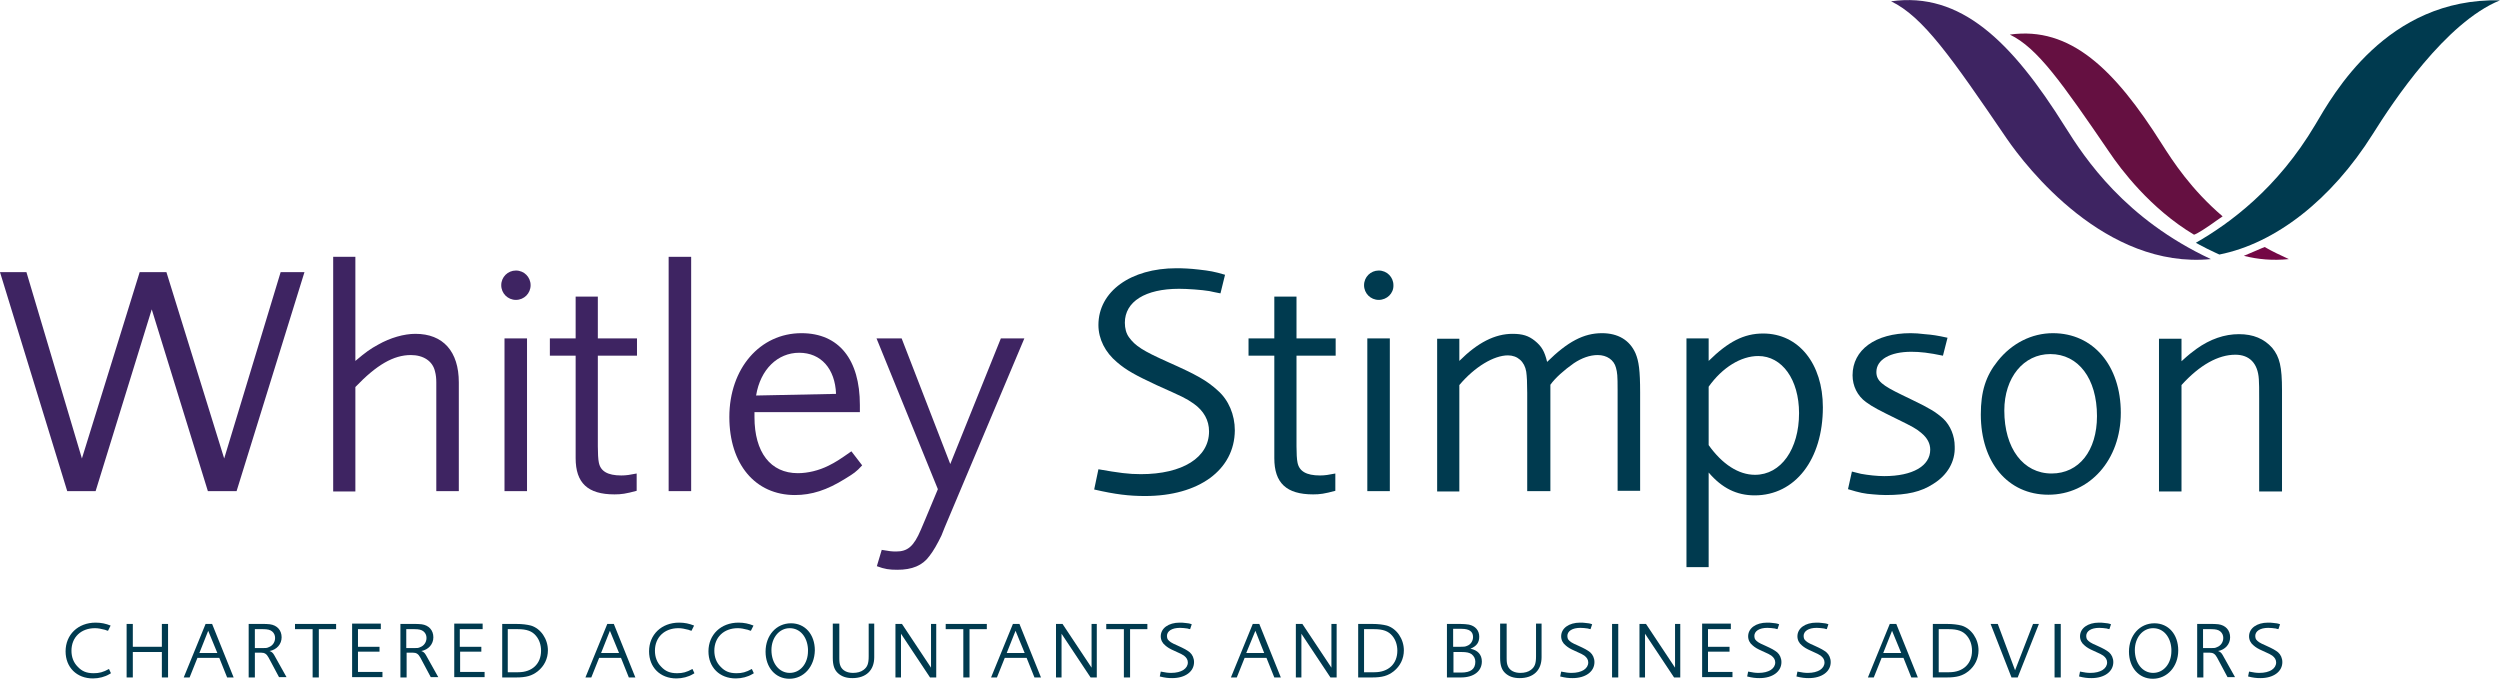 <?xml version="1.0" encoding="UTF-8"?>
<svg xmlns="http://www.w3.org/2000/svg" xmlns:xlink="http://www.w3.org/1999/xlink" version="1.1" id="Layer_1" x="0px" y="0px" viewBox="0 0 766.1 208.7" style="enable-background:new 0 0 766.1 208.7;" xml:space="preserve">
<style type="text/css">
	.st0{fill:#003A4F;}
	.st1{fill:#3E2462;}
	.st2{fill:#651041;}
	.st3{fill:#740745;}
</style>
<g>
	<g>
		<path class="st0" d="M33.1,193.3c-0.4-0.1-0.7-0.2-0.9-0.3c-1.2-0.3-2.1-0.5-3.1-0.5c-4.3,0-7.2,2.8-7.2,6.9    c0,1.9,0.6,3.6,1.9,4.9c1.3,1.4,2.7,2,4.9,2c1.7,0,2.9-0.3,4.7-1.3l0.6,1.3c-0.2,0.1-0.4,0.3-0.5,0.3c-1.3,0.8-3.2,1.3-5,1.3    c-5,0-8.4-3.4-8.4-8.3c0-5.1,3.8-8.8,9.2-8.8c1.7,0,3.1,0.3,4.6,0.9L33.1,193.3z"></path>
		<path class="st0" d="M40.7,191.2v7h8.9v-7h1.9v16.4h-1.9v-7.8h-8.9v7.8h-1.9v-16.4H40.7z"></path>
		<path class="st0" d="M71.6,207.6h-2l-2.4-6h-6.7l-2.4,6h-1.8l6.7-16.4h2L71.6,207.6z M63.8,193.3l-2.7,6.8h5.5L63.8,193.3z"></path>
		<path class="st0" d="M80.1,191.2c1.3,0,1.8,0,2.6,0.1c2.2,0.3,3.6,1.8,3.6,4c0,2.1-1.5,3.8-3.7,4.2c0.6,0.2,1,0.5,1.4,1.2l3.8,6.8    h-2.3l-3.2-6c-0.6-1.1-1.2-1.5-2.3-1.5h-1.9v7.6h-1.9v-16.4H80.1z M78.1,198.6h2.4c1,0,1.3,0,1.9-0.3c1.1-0.4,1.9-1.5,1.9-2.8    c0-0.8-0.3-1.5-0.9-2c-0.6-0.5-1.4-0.7-2.8-0.7h-2.5V198.6z"></path>
		<path class="st0" d="M103,191.2v1.6h-5.3v14.8h-1.9v-14.8h-5.4v-1.6H103z"></path>
		<path class="st0" d="M116.7,191.2v1.6h-7v5.4h6.6v1.5h-6.6v6.2h7.5v1.6h-9.3l0-16.4H116.7z"></path>
		<path class="st0" d="M126.5,191.2c1.3,0,1.8,0,2.7,0.1c2.2,0.3,3.6,1.8,3.6,4c0,2.1-1.5,3.8-3.7,4.2c0.6,0.2,1,0.5,1.4,1.2    l3.8,6.8h-2.3l-3.2-6c-0.6-1.1-1.2-1.5-2.3-1.5h-1.9v7.6h-1.9v-16.4H126.5z M124.5,198.6h2.4c1,0,1.3,0,1.9-0.3    c1.1-0.4,1.9-1.5,1.9-2.8c0-0.8-0.3-1.5-0.9-2c-0.6-0.5-1.4-0.7-2.8-0.7h-2.5V198.6z"></path>
		<path class="st0" d="M147.9,191.2v1.6h-7v5.4h6.6v1.5H141v6.2h7.5v1.6h-9.3l0-16.4H147.9z"></path>
		<path class="st0" d="M158.2,191.2c1.9,0,3.3,0.2,4.5,0.5c3,0.9,5.2,4.1,5.2,7.6c0,2.5-1.1,4.8-3.1,6.4c-1.8,1.4-3.5,1.9-6.7,1.9    h-4.2v-16.4H158.2z M155.7,206h3.1c4.3,0,7-2.6,7-6.6c0-1.7-0.5-3.3-1.5-4.5c-1.2-1.5-2.9-2.1-5.6-2.1h-3.1V206z"></path>
		<path class="st0" d="M194.7,207.6h-2l-2.4-6h-6.7l-2.4,6h-1.8l6.7-16.4h2L194.7,207.6z M186.9,193.3l-2.7,6.8h5.5L186.9,193.3z"></path>
		<path class="st0" d="M211.9,193.3c-0.4-0.1-0.7-0.2-0.9-0.3c-1.2-0.3-2.1-0.5-3.1-0.5c-4.3,0-7.2,2.8-7.2,6.9    c0,1.9,0.6,3.6,1.9,4.9c1.3,1.4,2.7,2,4.9,2c1.7,0,2.9-0.3,4.7-1.3l0.6,1.3c-0.2,0.1-0.4,0.3-0.5,0.3c-1.3,0.8-3.2,1.3-5,1.3    c-5,0-8.4-3.4-8.4-8.3c0-5.1,3.8-8.8,9.2-8.8c1.7,0,3.1,0.3,4.6,0.9L211.9,193.3z"></path>
		<path class="st0" d="M230.1,193.3c-0.4-0.1-0.7-0.2-0.9-0.3c-1.2-0.3-2.1-0.5-3.1-0.5c-4.3,0-7.2,2.8-7.2,6.9    c0,1.9,0.6,3.6,1.9,4.9c1.3,1.4,2.7,2,4.9,2c1.7,0,2.9-0.3,4.7-1.3l0.6,1.3c-0.2,0.1-0.4,0.3-0.5,0.3c-1.3,0.8-3.2,1.3-5,1.3    c-5,0-8.4-3.4-8.4-8.3c0-5.1,3.8-8.8,9.2-8.8c1.7,0,3.1,0.3,4.6,0.9L230.1,193.3z"></path>
		<path class="st0" d="M241.9,208c-4.3,0-7.3-3.5-7.3-8.3c0-5,3.3-8.7,7.8-8.7c4.3,0,7.3,3.4,7.3,8.3    C249.6,204.3,246.3,208,241.9,208z M242,192.5c-3.2,0-5.6,2.9-5.6,6.7c0,4.1,2.4,7,5.6,7s5.6-2.8,5.6-6.7c0-0.2,0-0.4,0-0.6    C247.4,195.2,245.2,192.5,242,192.5z"></path>
		<path class="st0" d="M257.2,191.2v10.5c0,1.3,0.1,1.8,0.4,2.5c0.6,1.3,2,2,3.8,2c1.3,0,2.4-0.3,3.2-0.9c1.2-0.9,1.6-1.9,1.6-4.2    v-10h1.7v10.3c0,4-2.5,6.4-6.7,6.4c-1.9,0-3.3-0.5-4.4-1.5c-1.1-1-1.6-2.4-1.6-4.7v-10.5H257.2z"></path>
		<path class="st0" d="M276.4,191.2l8.9,13.4v-13.4h1.6v16.4h-1.9l-8.9-13.4v13.4h-1.7v-16.4H276.4z"></path>
		<path class="st0" d="M302.4,191.2v1.6h-5.3v14.8h-1.9v-14.8h-5.4v-1.6H302.4z"></path>
		<path class="st0" d="M319,207.6h-2l-2.4-6h-6.7l-2.4,6h-1.8l6.7-16.4h2L319,207.6z M311.2,193.3l-2.7,6.8h5.5L311.2,193.3z"></path>
		<path class="st0" d="M325.6,191.2l8.9,13.4v-13.4h1.6v16.4h-1.9l-8.9-13.4v13.4h-1.7v-16.4H325.6z"></path>
		<path class="st0" d="M351.6,191.2v1.6h-5.3v14.8h-1.9v-14.8H339v-1.6H351.6z"></path>
		<path class="st0" d="M364.7,192.8c-0.4-0.1-0.6-0.1-0.8-0.2c-0.6-0.1-1.7-0.2-2.3-0.2c-2.5,0-4,1-4,2.5c0,0.4,0.1,0.8,0.3,1.1    c0.5,0.6,1,1,2.9,1.8c2.2,1,2.9,1.4,3.8,2.1c0.8,0.7,1.3,1.8,1.3,3c0,2.9-2.7,4.9-6.7,4.9c-1.2,0-2.2-0.1-3.8-0.5l0.3-1.5    c1.5,0.3,2.2,0.4,3.2,0.4c3.1,0,5.1-1.3,5.1-3.2c0-0.8-0.4-1.5-1.2-2.1c-0.6-0.4-0.8-0.5-2.8-1.4c-1.6-0.7-2.2-1.1-2.9-1.7    c-0.9-0.7-1.4-1.7-1.4-2.8c0-2.5,2.4-4.2,5.8-4.2c0.5,0,1.1,0,1.7,0.1c0.9,0.1,1.2,0.1,2,0.4L364.7,192.8z"></path>
		<path class="st0" d="M392.5,207.6h-2l-2.4-6h-6.7l-2.4,6h-1.8l6.7-16.4h2L392.5,207.6z M384.7,193.3l-2.8,6.8h5.5L384.7,193.3z"></path>
		<path class="st0" d="M399.1,191.2l8.9,13.4v-13.4h1.6v16.4h-1.9l-8.9-13.4v13.4h-1.7v-16.4H399.1z"></path>
		<path class="st0" d="M420.5,191.2c1.9,0,3.3,0.2,4.5,0.5c3,0.9,5.2,4.1,5.2,7.6c0,2.5-1.1,4.8-3.1,6.4c-1.8,1.4-3.5,1.9-6.7,1.9    h-4.2v-16.4H420.5z M418.1,206h3.1c4.3,0,7-2.6,7-6.6c0-1.7-0.5-3.3-1.5-4.5c-1.2-1.5-2.9-2.1-5.6-2.1h-3.1V206z"></path>
		<path class="st0" d="M443.6,191.2h3.9c1.1,0,1.9,0.1,2.6,0.2c2,0.4,3.2,1.8,3.2,3.7c0,1.8-0.8,2.9-2.7,3.7    c2.2,0.4,3.5,1.8,3.5,3.9c0,3-2.5,4.9-6.4,4.9h-4.3V191.2z M445.4,198.2h2.1c0.9,0,1.5,0,2.1-0.3c1.1-0.4,1.8-1.5,1.8-2.7    c0-1.7-1.2-2.5-3.5-2.5h-2.6V198.2z M445.4,206.1h2.4c2.9,0,4.3-1.1,4.3-3.3c0-1-0.4-1.7-1.1-2.3c-0.7-0.5-1.5-0.7-3.2-0.7h-2.4    V206.1z"></path>
		<path class="st0" d="M461.7,191.2v10.5c0,1.3,0.1,1.8,0.4,2.5c0.6,1.3,2,2,3.8,2c1.3,0,2.4-0.3,3.2-0.9c1.2-0.9,1.6-1.9,1.6-4.2    v-10h1.7v10.3c0,4-2.5,6.4-6.7,6.4c-1.9,0-3.3-0.5-4.4-1.5c-1.1-1-1.6-2.4-1.6-4.7v-10.5H461.7z"></path>
		<path class="st0" d="M487.4,192.8c-0.4-0.1-0.6-0.1-0.8-0.2c-0.6-0.1-1.7-0.2-2.3-0.2c-2.5,0-4,1-4,2.5c0,0.4,0.1,0.8,0.3,1.1    c0.5,0.6,1,1,2.9,1.8c2.2,1,2.9,1.4,3.8,2.1c0.8,0.7,1.3,1.8,1.3,3c0,2.9-2.7,4.9-6.7,4.9c-1.2,0-2.2-0.1-3.8-0.5l0.3-1.5    c1.5,0.3,2.2,0.4,3.2,0.4c3.1,0,5.1-1.3,5.1-3.2c0-0.8-0.4-1.5-1.2-2.1c-0.6-0.4-0.8-0.5-2.8-1.4c-1.6-0.7-2.2-1.1-2.9-1.7    c-0.9-0.7-1.4-1.7-1.4-2.8c0-2.5,2.4-4.2,5.8-4.2c0.5,0,1.1,0,1.7,0.1c0.9,0.1,1.2,0.1,2,0.4L487.4,192.8z"></path>
		<path class="st0" d="M495.9,191.2v16.4h-1.9v-16.4H495.9z"></path>
		<path class="st0" d="M504.4,191.2l8.9,13.4v-13.4h1.6v16.4h-1.9l-8.9-13.4v13.4h-1.7v-16.4H504.4z"></path>
		<path class="st0" d="M530.4,191.2v1.6h-7v5.4h6.6v1.5h-6.6v6.2h7.5v1.6h-9.3l0-16.4H530.4z"></path>
		<path class="st0" d="M544.7,192.8c-0.4-0.1-0.6-0.1-0.8-0.2c-0.6-0.1-1.7-0.2-2.3-0.2c-2.5,0-4,1-4,2.5c0,0.4,0.1,0.8,0.3,1.1    c0.5,0.6,1,1,2.9,1.8c2.2,1,2.9,1.4,3.8,2.1c0.8,0.7,1.3,1.8,1.3,3c0,2.9-2.7,4.9-6.7,4.9c-1.2,0-2.2-0.1-3.8-0.5l0.3-1.5    c1.5,0.3,2.2,0.4,3.2,0.4c3.1,0,5.1-1.3,5.1-3.2c0-0.8-0.4-1.5-1.2-2.1c-0.6-0.4-0.8-0.5-2.8-1.4c-1.6-0.7-2.2-1.1-2.9-1.7    c-0.9-0.7-1.4-1.7-1.4-2.8c0-2.5,2.4-4.2,5.8-4.2c0.5,0,1.1,0,1.7,0.1c0.9,0.1,1.2,0.1,2,0.4L544.7,192.8z"></path>
		<path class="st0" d="M559.8,192.8c-0.4-0.1-0.6-0.1-0.8-0.2c-0.6-0.1-1.7-0.2-2.3-0.2c-2.5,0-4,1-4,2.5c0,0.4,0.1,0.8,0.3,1.1    c0.5,0.6,1,1,2.9,1.8c2.2,1,2.9,1.4,3.8,2.1c0.8,0.7,1.3,1.8,1.3,3c0,2.9-2.7,4.9-6.7,4.9c-1.2,0-2.2-0.1-3.8-0.5l0.3-1.5    c1.5,0.3,2.2,0.4,3.2,0.4c3.1,0,5.1-1.3,5.1-3.2c0-0.8-0.4-1.5-1.2-2.1c-0.6-0.4-0.8-0.5-2.8-1.4c-1.6-0.7-2.2-1.1-2.9-1.7    c-0.9-0.7-1.4-1.7-1.4-2.8c0-2.5,2.4-4.2,5.8-4.2c0.5,0,1.1,0,1.7,0.1c0.9,0.1,1.2,0.1,2,0.4L559.8,192.8z"></path>
		<path class="st0" d="M587.7,207.6h-2l-2.4-6h-6.7l-2.4,6h-1.8l6.7-16.4h2L587.7,207.6z M579.8,193.3l-2.7,6.8h5.5L579.8,193.3z"></path>
		<path class="st0" d="M596.6,191.2c1.9,0,3.3,0.2,4.5,0.5c3,0.9,5.2,4.1,5.2,7.6c0,2.5-1.1,4.8-3.1,6.4c-1.8,1.4-3.5,1.9-6.7,1.9    h-4.2v-16.4H596.6z M594.2,206h3.1c4.3,0,7-2.6,7-6.6c0-1.7-0.5-3.3-1.5-4.5c-1.2-1.5-2.9-2.1-5.6-2.1h-3.1V206z"></path>
		<path class="st0" d="M612.2,191.2l5.3,14.2l5.5-14.2h1.8l-6.5,16.4h-1.9l-6.4-16.4H612.2z"></path>
		<path class="st0" d="M631.5,191.2v16.4h-1.9v-16.4H631.5z"></path>
		<path class="st0" d="M646.4,192.8c-0.4-0.1-0.6-0.1-0.8-0.2c-0.6-0.1-1.7-0.2-2.3-0.2c-2.5,0-4,1-4,2.5c0,0.4,0.1,0.8,0.3,1.1    c0.5,0.6,1,1,2.9,1.8c2.2,1,2.9,1.4,3.8,2.1c0.8,0.7,1.3,1.8,1.3,3c0,2.9-2.7,4.9-6.7,4.9c-1.2,0-2.2-0.1-3.8-0.5l0.3-1.5    c1.5,0.3,2.2,0.4,3.2,0.4c3.1,0,5.1-1.3,5.1-3.2c0-0.8-0.4-1.5-1.2-2.1c-0.6-0.4-0.8-0.5-2.8-1.4c-1.6-0.7-2.2-1.1-2.9-1.7    c-0.9-0.7-1.4-1.7-1.4-2.8c0-2.5,2.4-4.2,5.8-4.2c0.5,0,1.1,0,1.7,0.1c0.9,0.1,1.2,0.1,2,0.4L646.4,192.8z"></path>
		<path class="st0" d="M659.7,208c-4.3,0-7.3-3.5-7.3-8.3c0-5,3.3-8.7,7.8-8.7c4.3,0,7.3,3.4,7.3,8.3    C667.5,204.3,664.1,208,659.7,208z M659.8,192.5c-3.2,0-5.6,2.9-5.6,6.7c0,4.1,2.4,7,5.6,7s5.6-2.8,5.6-6.7c0-0.2,0-0.4,0-0.6    C665.2,195.2,663,192.5,659.8,192.5z"></path>
		<path class="st0" d="M677.1,191.2c1.3,0,1.8,0,2.7,0.1c2.2,0.3,3.6,1.8,3.6,4c0,2.1-1.5,3.8-3.7,4.2c0.6,0.2,1,0.5,1.4,1.2    l3.8,6.8h-2.3l-3.2-6c-0.6-1.1-1.2-1.5-2.3-1.5h-1.9v7.6h-1.9v-16.4H677.1z M675.1,198.6h2.4c1,0,1.3,0,1.9-0.3    c1.1-0.4,1.9-1.5,1.9-2.8c0-0.8-0.3-1.5-0.9-2c-0.6-0.5-1.4-0.7-2.8-0.7h-2.5V198.6z"></path>
		<path class="st0" d="M698.2,192.8c-0.4-0.1-0.6-0.1-0.8-0.2c-0.6-0.1-1.7-0.2-2.3-0.2c-2.5,0-4,1-4,2.5c0,0.4,0.1,0.8,0.3,1.1    c0.5,0.6,1,1,2.9,1.8c2.2,1,2.9,1.4,3.8,2.1c0.8,0.7,1.3,1.8,1.3,3c0,2.9-2.7,4.9-6.7,4.9c-1.2,0-2.2-0.1-3.8-0.5l0.3-1.5    c1.5,0.3,2.2,0.4,3.2,0.4c3.1,0,5.1-1.3,5.1-3.2c0-0.8-0.4-1.5-1.2-2.1c-0.6-0.4-0.8-0.5-2.8-1.4c-1.6-0.7-2.2-1.1-2.9-1.7    c-0.9-0.7-1.4-1.7-1.4-2.8c0-2.5,2.4-4.2,5.8-4.2c0.5,0,1.1,0,1.7,0.1c0.9,0.1,1.2,0.1,2,0.4L698.2,192.8z"></path>
	</g>
	<g>
		<path class="st1" d="M72.5,150.5h-8.8L46.5,94.8l-17.2,55.7h-8.7L0,83.4h8.1l17,57.1l17.7-57.1H51l17.7,57.1L86,83.4h7.3    L72.5,150.5z"></path>
		<path class="st1" d="M133.7,150.5v-30.3v-3c0-1.2-0.1-2.3-0.4-3.4c-0.7-3.1-3.5-5-7.4-5c-5.3,0-10.5,3-17,9.8v32h-6.8V78.7h6.8    v31.9c3.2-2.7,4.6-3.7,7-5c3.7-2.1,7.9-3.3,11.4-3.3c8.5,0,13.3,5.4,13.3,14.9v33.3H133.7z"></path>
		<path class="st1" d="M158.1,91.9c-2.5,0-4.5-2-4.5-4.5c0-2.5,2-4.5,4.5-4.5c2.5,0,4.5,2,4.5,4.5C162.6,89.9,160.6,91.9,158.1,91.9    z M154.6,150.5v-46.8h6.9v46.8H154.6z"></path>
		<path class="st1" d="M188.3,151.5c-8.2,0-11.9-3.5-11.9-11.1v-3.6V109h-7.9v-5.3h7.9V90.9h6.8v12.8h12v5.3h-12v27.8    c0,2,0.1,4,0.3,4.9c0.5,2.7,2.7,4,6.9,4c1.5,0,2.7-0.2,4.7-0.6v5.3C191.8,151.3,190.4,151.5,188.3,151.5z"></path>
		<path class="st1" d="M204.9,150.5V78.7h6.9v71.8H204.9z"></path>
		<path class="st1" d="M259,146.7c-5.6,3.5-10.3,5-15.4,5c-12.2,0-20.1-9.5-20.1-23.9c0-14.9,9.4-25.7,22.1-25.7    c11.5,0,17.9,8.1,17.9,22v2.2h-32.3v1.5c0,10.8,4.9,17.2,13.3,17.2c3,0,6.4-0.8,9.4-2.3c2.2-1.1,3.3-1.8,7-4.4l3.3,4.3    C262.4,144.6,261.6,145.1,259,146.7z M244.9,108.1c-6.6,0-11.9,5.1-13.2,13.1l24.5-0.5C255.9,113,251.6,108.1,244.9,108.1z"></path>
		<path class="st1" d="M289.5,161.6c-0.6,1.5-0.9,2.3-1,2.5c-1.2,2.5-2.5,4.8-3.7,6.3c-2.1,2.9-5.3,4.2-9.8,4.2    c-2.5,0-3.9-0.2-6.3-1.1l1.5-5c2.3,0.4,3.1,0.5,4.4,0.5c3.5,0,5.4-1.5,7.6-6.7l1.4-3.3l3.8-9.1l-18.8-46.2h7.7l14.9,38.5    l15.5-38.5h7.2L289.5,161.6z"></path>
		<path class="st0" d="M350.9,152c-4.9,0-9.1-0.5-15.6-2l1.3-6.2c6.3,1.1,9.2,1.5,13,1.5c12.8,0,20.9-5.1,20.9-13.1    c0-3.4-1.6-6.3-4.7-8.5c-2.6-1.8-3.2-2-11.4-5.7c-6.4-3-9.2-4.5-12.1-7c-3.6-3-5.7-7.1-5.7-11.4c0-10.3,9.9-17.4,23.9-17.4    c2,0,4.3,0.1,6.8,0.4c3.5,0.4,4.7,0.6,8.1,1.6l-1.4,5.7c-1.5-0.3-2.6-0.5-3.4-0.7c-2.4-0.4-6.8-0.7-9.3-0.7    c-10.3,0-16.6,3.9-16.6,10.4c0,1.7,0.4,3.3,1.3,4.5c1.9,2.6,4.2,4.1,11.8,7.5c9,4,12,5.7,15.4,8.8c3.3,2.9,5.2,7.4,5.2,12.2    C378.3,144,367.4,152,350.9,152z"></path>
		<path class="st0" d="M402.4,151.5c-8.2,0-11.9-3.5-11.9-11.1v-3.6V109h-7.9v-5.3h7.9V90.9h6.8v12.8h12v5.3h-12v27.8    c0,2,0.1,4,0.3,4.9c0.5,2.7,2.7,4,6.9,4c1.5,0,2.7-0.2,4.7-0.6v5.3C405.9,151.3,404.5,151.5,402.4,151.5z"></path>
		<path class="st0" d="M422.5,91.9c-2.5,0-4.5-2-4.5-4.5c0-2.5,2-4.5,4.5-4.5c2.5,0,4.5,2,4.5,4.5C427.1,89.9,425,91.9,422.5,91.9z     M419,150.5v-46.8h6.9v46.8H419z"></path>
		<path class="st0" d="M495.7,150.5v-31c0-4.5-0.1-5.3-0.5-6.8c-0.6-2.4-2.8-3.9-5.6-3.9c-2.4,0-4.9,0.9-7.3,2.5    c-3,2.1-5.7,4.5-7.2,6.6v32.6H468v-30.1c0-3.1-0.1-5.1-0.3-6.5c-0.5-3.1-2.7-5-5.6-5c-4.3,0-10.2,3.5-14.9,9.1v32.6h-6.8v-46.8    h6.8v6.8c5.6-5.6,10.9-8.3,16.3-8.3c3.1,0,4.9,0.6,6.8,2.1c2.1,1.7,3,3.2,3.8,6.5c6.3-6.2,11.2-8.8,16.8-8.8    c4.9,0,8.5,2.1,10.3,6.2c1,2.4,1.4,5.2,1.4,12v30.1H495.7z"></path>
		<path class="st0" d="M537.7,151.8c-5.5,0-10-2.2-14.1-7v29h-6.8v-70.1h6.8v6.9c6-5.9,10.8-8.4,16.7-8.4c10.9,0,18.3,9.3,18.3,22.6    C558.6,140.8,550.1,151.8,537.7,151.8z M538.8,109.1c-5.3,0-11,3.5-15.2,9.4v17.9c4.2,5.9,9.2,9.1,14.2,9.1    c8,0,13.5-7.9,13.5-18.9C551.3,116.3,546.1,109.1,538.8,109.1z"></path>
		<path class="st0" d="M592.4,148.3c-3.7,2.4-7.9,3.4-14.5,3.4c-1.4,0-2.6-0.1-3.8-0.2c-2.8-0.2-4.2-0.5-7.8-1.6l1.2-5.4    c1.2,0.3,2.1,0.5,2.8,0.7c2.2,0.4,4.9,0.7,7.1,0.7c8.7,0,14.1-3.1,14.1-8.1c0-1.9-0.9-3.6-2.7-5.1c-1.5-1.3-2.8-2-7.3-4.2    c-5.7-2.8-7.5-3.7-9.7-5.3c-2.6-1.9-4.1-4.9-4.1-8.2c0-7.8,7-12.9,17.8-12.9c1.3,0,2.7,0.1,4.3,0.3c2.5,0.2,3.8,0.4,7,1.1    l-1.4,5.5c-4.3-0.9-7-1.2-9.7-1.2c-6.5,0-10.7,2.4-10.7,6.2c0,2.7,1.8,4.1,7.8,7l3.3,1.6c5,2.4,7.2,3.7,9.4,5.7    c2.2,2.1,3.5,5.3,3.5,8.5C599.2,141.4,596.8,145.6,592.4,148.3z"></path>
		<path class="st0" d="M627.7,151.6c-12.4,0-20.7-9.9-20.7-24.6c0-7,1.5-11.8,5.2-16.4c4.3-5.4,10.4-8.5,16.9-8.5    c12.4,0,20.8,10,20.8,24.4C649.9,140.9,640.4,151.6,627.7,151.6z M628.3,108.5c-8.2,0-14.1,7.2-14.1,17.3    c0,11.6,5.8,19.3,14.5,19.3c8.4,0,13.9-7,13.9-17.6C642.6,116,636.9,108.5,628.3,108.5z"></path>
		<path class="st0" d="M692.3,150.5v-28.3c0-3.5,0-4.1-0.1-6c-0.3-4.9-2.9-7.5-7.2-7.5c-5.2,0-10.9,3.1-16.5,9.3v32.6h-6.9v-46.8    h6.9v6.9c2.3-2.1,3.1-2.7,4.6-3.8c4.2-3,8.6-4.5,13-4.5c4.4,0,7.7,1.4,10.2,4.2c2.3,2.8,3,5.8,3,13v31H692.3z"></path>
	</g>
	<g>
		<path class="st0" d="M676.3,76.2c-1.6-0.8-3.4-1.8-3.4-1.8c10.3-5.9,25-16.6,36.6-36.2c5.4-9.1,21.8-38.9,56.6-38.1l0,0    c-16.7,6.8-32.8,31.1-39,41c-12.7,20.2-29.9,33.5-47,36.9C680.1,78,677.9,77,676.3,76.2z"></path>
		<path class="st1" d="M579.5,0.4c9.8,4.7,18.5,17.2,35.4,42c6.1,8.9,30.3,40.1,62.6,37l0,0c-26.3-12.3-38.5-30.7-44.7-40.6    C616.4,12.6,600.8-2.6,579.5,0.4L579.5,0.4z"></path>
		<path class="st2" d="M677.1,69.1c2.3-1.6,1.8-1.3,4-2.8c-9.7-8.3-15.2-16.8-18.7-22.3C648,21.2,634.4,8,615.9,10.6l0,0    c8.5,4.1,15.9,14.7,30.6,36.2c3.3,4.9,12.4,17.1,25.8,25.1C672.4,72,673.9,71.3,677.1,69.1z"></path>
		<path class="st3" d="M690.9,77c-1.6,0.7-3.3,1.4-3.3,1.4c4.4,1.1,8.8,1.5,13.8,1l0,0c-2.8-1.3-5-2.3-7.4-3.7    C693.9,75.7,693,76.1,690.9,77z"></path>
	</g>
</g>
</svg>
